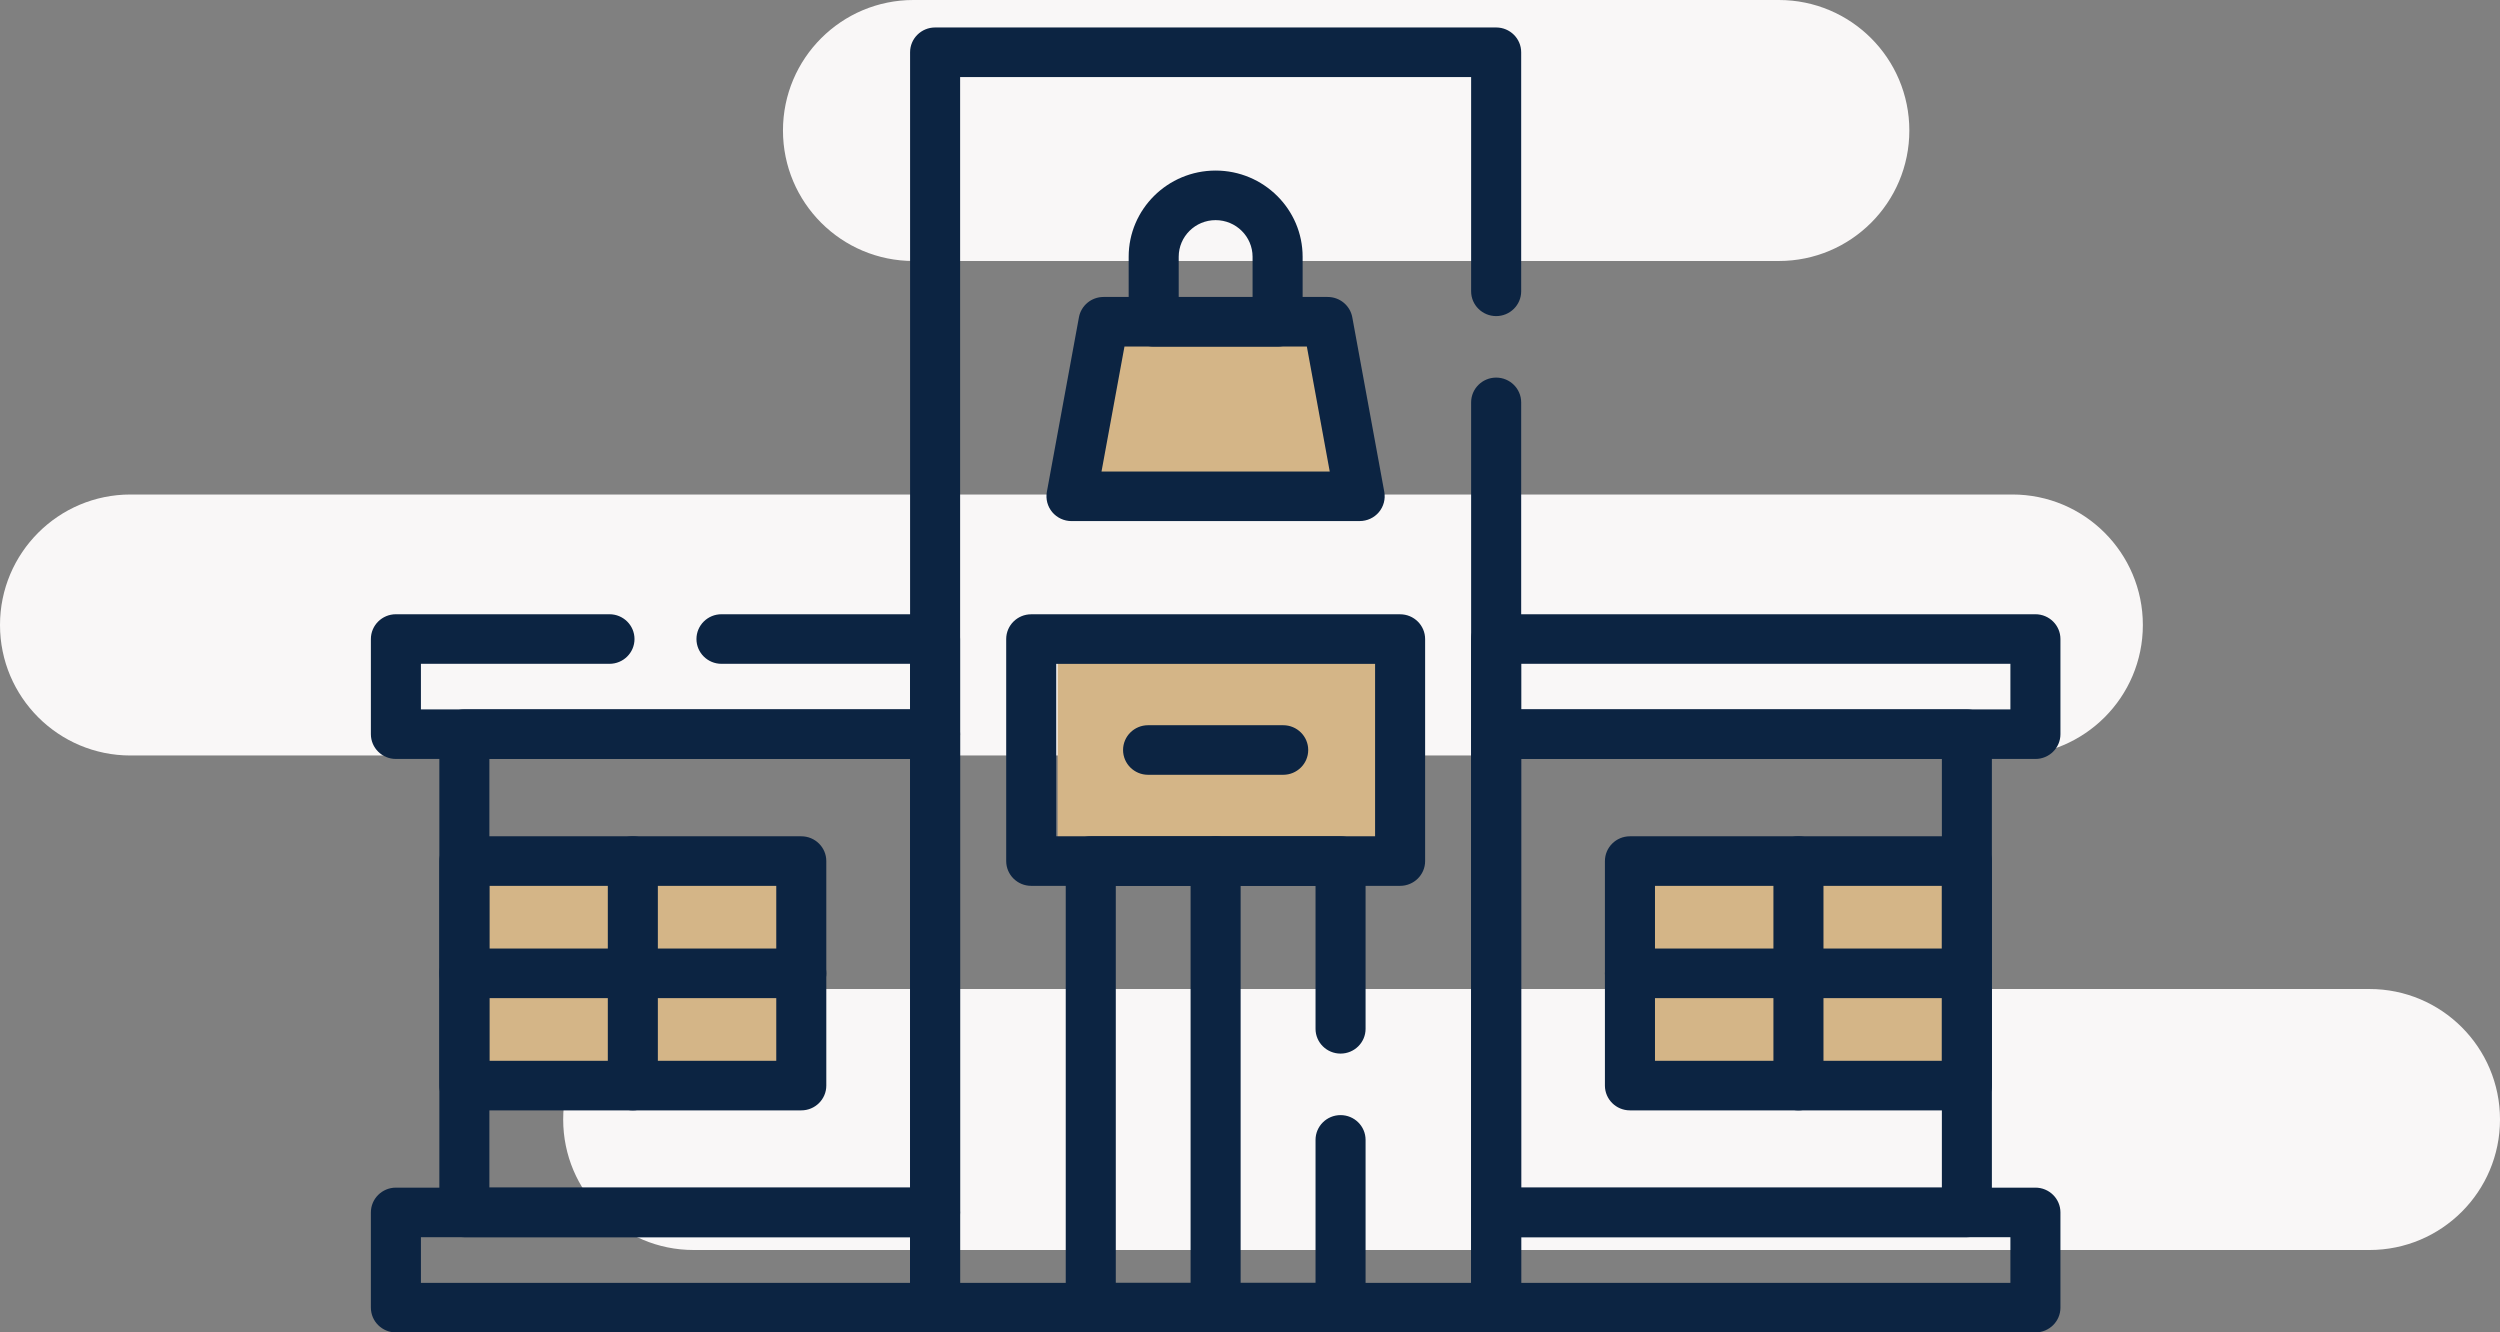 <?xml version="1.0" encoding="UTF-8"?> <svg xmlns="http://www.w3.org/2000/svg" width="182" height="97" viewBox="0 0 182 97" fill="none"><rect x="0" y="0" width="182" height="97" fill="#808080" stroke="none"/><path d="M172.5 72C177.747 72 182 76.253 182 81.5C182 86.747 177.747 91 172.5 91H50.5C45.253 91 41 86.747 41 81.5C41 76.253 45.253 72 50.5 72H172.5ZM146.5 36C151.747 36 156 40.253 156 45.5C156 50.747 151.747 55 146.5 55H9.5C4.253 55 0 50.747 0 45.5C0 40.253 4.253 36 9.5 36H146.5ZM129.5 0C134.747 3.86555e-07 139 4.253 139 9.5C139 14.747 134.747 19 129.5 19H66.5C61.253 19 57 14.747 57 9.5C57 4.253 61.253 5.63725e-08 66.5 0H129.5Z" fill="#F9F7F7"></path><g clip-path="url(#clip0_2653_3326)"><path d="M148.178 97H108.92C107.914 97 107.098 96.192 107.098 95.196V88.265C107.098 87.269 107.914 86.46 108.92 86.46H148.178C149.184 86.46 150 87.269 150 88.265V95.196C150 96.192 149.184 97 148.178 97ZM110.741 93.391H146.357V90.069H110.741V93.391ZM68.073 97H28.822C27.816 97 27 96.192 27 95.196V88.265C27 87.269 27.816 86.46 28.822 86.46H68.073C69.078 86.46 69.894 87.269 69.894 88.265V95.196C69.894 96.192 69.078 97 68.073 97ZM30.643 93.391H66.251V90.069H30.643V93.391Z" fill="#0C2442"></path><rect x="77" y="48" width="25" height="14" fill="#D4B587"></rect><rect x="33" y="64" width="25" height="14" fill="#D4B587"></rect><rect x="118" y="64" width="24" height="14" fill="#D4B587"></rect><path d="M99 35.5L97 24.5H80.5L79 35.5H99Z" fill="#D4B587"></path><path d="M143.187 90.067H108.918C107.912 90.067 107.096 89.258 107.096 88.262V53.448C107.096 52.452 107.912 51.644 108.918 51.644H143.187C144.193 51.644 145.009 52.452 145.009 53.448V88.262C145.009 89.258 144.193 90.067 143.187 90.067ZM110.742 86.458H141.368V55.252H110.742V86.458ZM68.073 90.067H33.806C32.8 90.067 31.984 89.258 31.984 88.262V53.448C31.984 52.452 32.8 51.644 33.806 51.644H68.075C69.081 51.644 69.897 52.452 69.897 53.448V88.262C69.897 89.258 69.081 90.067 68.075 90.067H68.073ZM35.627 86.458H66.254V55.252H35.627V86.458Z" fill="#0C2442"></path><path d="M148.178 55.252H108.92C107.914 55.252 107.098 54.444 107.098 53.448V46.522C107.098 45.526 107.914 44.717 108.92 44.717H148.178C149.184 44.717 150 45.526 150 46.522V53.448C150 54.444 149.184 55.252 148.178 55.252ZM110.741 51.644H146.357V48.326H110.741V51.644ZM68.073 55.252H28.822C27.816 55.252 27 54.444 27 53.448V46.522C27 45.526 27.816 44.717 28.822 44.717H44.37C45.376 44.717 46.192 45.526 46.192 46.522C46.192 47.518 45.376 48.326 44.37 48.326H30.643V51.644H66.251V48.326H52.524C51.518 48.326 50.702 47.518 50.702 46.522C50.702 45.526 51.518 44.717 52.524 44.717H68.073C69.078 44.717 69.894 45.526 69.894 46.522V53.448C69.894 54.444 69.078 55.252 68.073 55.252Z" fill="#0C2442"></path><path d="M108.92 97H68.076C67.07 97 66.254 96.192 66.254 95.196V3.804C66.254 2.808 67.07 2 68.076 2H108.92C109.926 2 110.742 2.808 110.742 3.804V21.208C110.742 22.204 109.926 23.012 108.92 23.012C107.915 23.012 107.098 22.204 107.098 21.208V5.609H69.897V93.391H107.098V29.294C107.098 28.298 107.915 27.489 108.92 27.489C109.926 27.489 110.742 28.298 110.742 29.294V95.196C110.742 96.192 109.926 97 108.92 97Z" fill="#0C2442"></path><path d="M58.331 80.835H33.806C32.8 80.835 31.984 80.027 31.984 79.031V62.686C31.984 61.69 32.8 60.882 33.806 60.882H58.334C59.339 60.882 60.155 61.69 60.155 62.686V79.031C60.155 80.027 59.339 80.835 58.334 80.835H58.331ZM35.627 77.227H56.512V64.49H35.627V77.227Z" fill="#0C2442"></path><path d="M143.188 80.835H118.659C117.654 80.835 116.838 80.027 116.838 79.031V62.686C116.838 61.69 117.654 60.882 118.659 60.882H143.188C144.193 60.882 145.009 61.69 145.009 62.686V79.031C145.009 80.027 144.193 80.835 143.188 80.835ZM120.483 77.227H141.368V64.49H120.483V77.227Z" fill="#0C2442"></path><path d="M58.331 72.663H33.806C32.8 72.663 31.984 71.855 31.984 70.859C31.984 69.863 32.8 69.054 33.806 69.054H58.334C59.339 69.054 60.155 69.863 60.155 70.859C60.155 71.855 59.339 72.663 58.334 72.663H58.331Z" fill="#0C2442"></path><path d="M143.188 72.663H118.659C117.654 72.663 116.838 71.855 116.838 70.859C116.838 69.863 117.654 69.054 118.659 69.054H143.188C144.193 69.054 145.009 69.863 145.009 70.859C145.009 71.855 144.193 72.663 143.188 72.663Z" fill="#0C2442"></path><path d="M46.071 80.835C45.065 80.835 44.249 80.027 44.249 79.031V62.686C44.249 61.69 45.065 60.882 46.071 60.882C47.076 60.882 47.892 61.69 47.892 62.686V79.031C47.892 80.027 47.076 80.835 46.071 80.835Z" fill="#0C2442"></path><path d="M130.927 80.835C129.922 80.835 129.105 80.027 129.105 79.031V62.686C129.105 61.69 129.922 60.882 130.927 60.882C131.933 60.882 132.749 61.69 132.749 62.686V79.031C132.749 80.027 131.933 80.835 130.927 80.835Z" fill="#0C2442"></path><path d="M97.592 97H79.408C78.403 97 77.586 96.192 77.586 95.196V62.686C77.586 61.69 78.403 60.882 79.408 60.882H97.592C98.598 60.882 99.414 61.69 99.414 62.686V74.898C99.414 75.894 98.598 76.702 97.592 76.702C96.587 76.702 95.771 75.894 95.771 74.898V64.49H81.23V93.391H95.771V82.984C95.771 81.988 96.587 81.18 97.592 81.18C98.598 81.18 99.414 81.988 99.414 82.984V95.196C99.414 96.192 98.598 97 97.592 97Z" fill="#0C2442"></path><path d="M101.927 64.49H75.073C74.067 64.49 73.251 63.682 73.251 62.686V46.524C73.251 45.528 74.067 44.72 75.073 44.72H101.927C102.933 44.72 103.749 45.528 103.749 46.524V62.686C103.749 63.682 102.933 64.49 101.927 64.49ZM76.894 60.882H100.106V48.328H76.894V60.882Z" fill="#0C2442"></path><path d="M93.417 56.405H83.58C82.575 56.405 81.759 55.596 81.759 54.6C81.759 53.604 82.575 52.796 83.58 52.796H93.417C94.422 52.796 95.238 53.604 95.238 54.6C95.238 55.596 94.422 56.405 93.417 56.405Z" fill="#0C2442"></path><path d="M88.496 97C87.491 97 86.675 96.192 86.675 95.196V62.686C86.675 61.69 87.491 60.882 88.496 60.882C89.502 60.882 90.318 61.69 90.318 62.686V95.196C90.318 96.192 89.502 97 88.496 97Z" fill="#0C2442"></path><path d="M98.986 37.935H78.004C77.465 37.935 76.952 37.697 76.605 37.286C76.26 36.874 76.115 36.333 76.212 35.806L78.546 23.101C78.704 22.242 79.457 21.619 80.338 21.619H96.655C97.536 21.619 98.289 22.242 98.447 23.101L100.776 35.806C100.873 36.333 100.728 36.874 100.383 37.286C100.038 37.697 99.525 37.933 98.984 37.933L98.986 37.935ZM80.19 34.327H96.805L95.139 25.23H81.861L80.19 34.327Z" fill="#0C2442"></path><path d="M93.009 25.23H83.989C82.983 25.23 82.167 24.422 82.167 23.426V18.691C82.167 15.232 85.006 12.417 88.496 12.417C91.987 12.417 94.831 15.232 94.831 18.691V23.426C94.831 24.422 94.014 25.23 93.009 25.23ZM85.81 21.622H91.187V18.691C91.187 17.221 89.98 16.026 88.496 16.026C87.012 16.026 85.81 17.221 85.81 18.691V21.622Z" fill="#0C2442"></path></g><defs><clipPath id="clip0_2653_3326"><rect width="123" height="95" fill="white" transform="translate(27 2)"></rect></clipPath></defs></svg> 